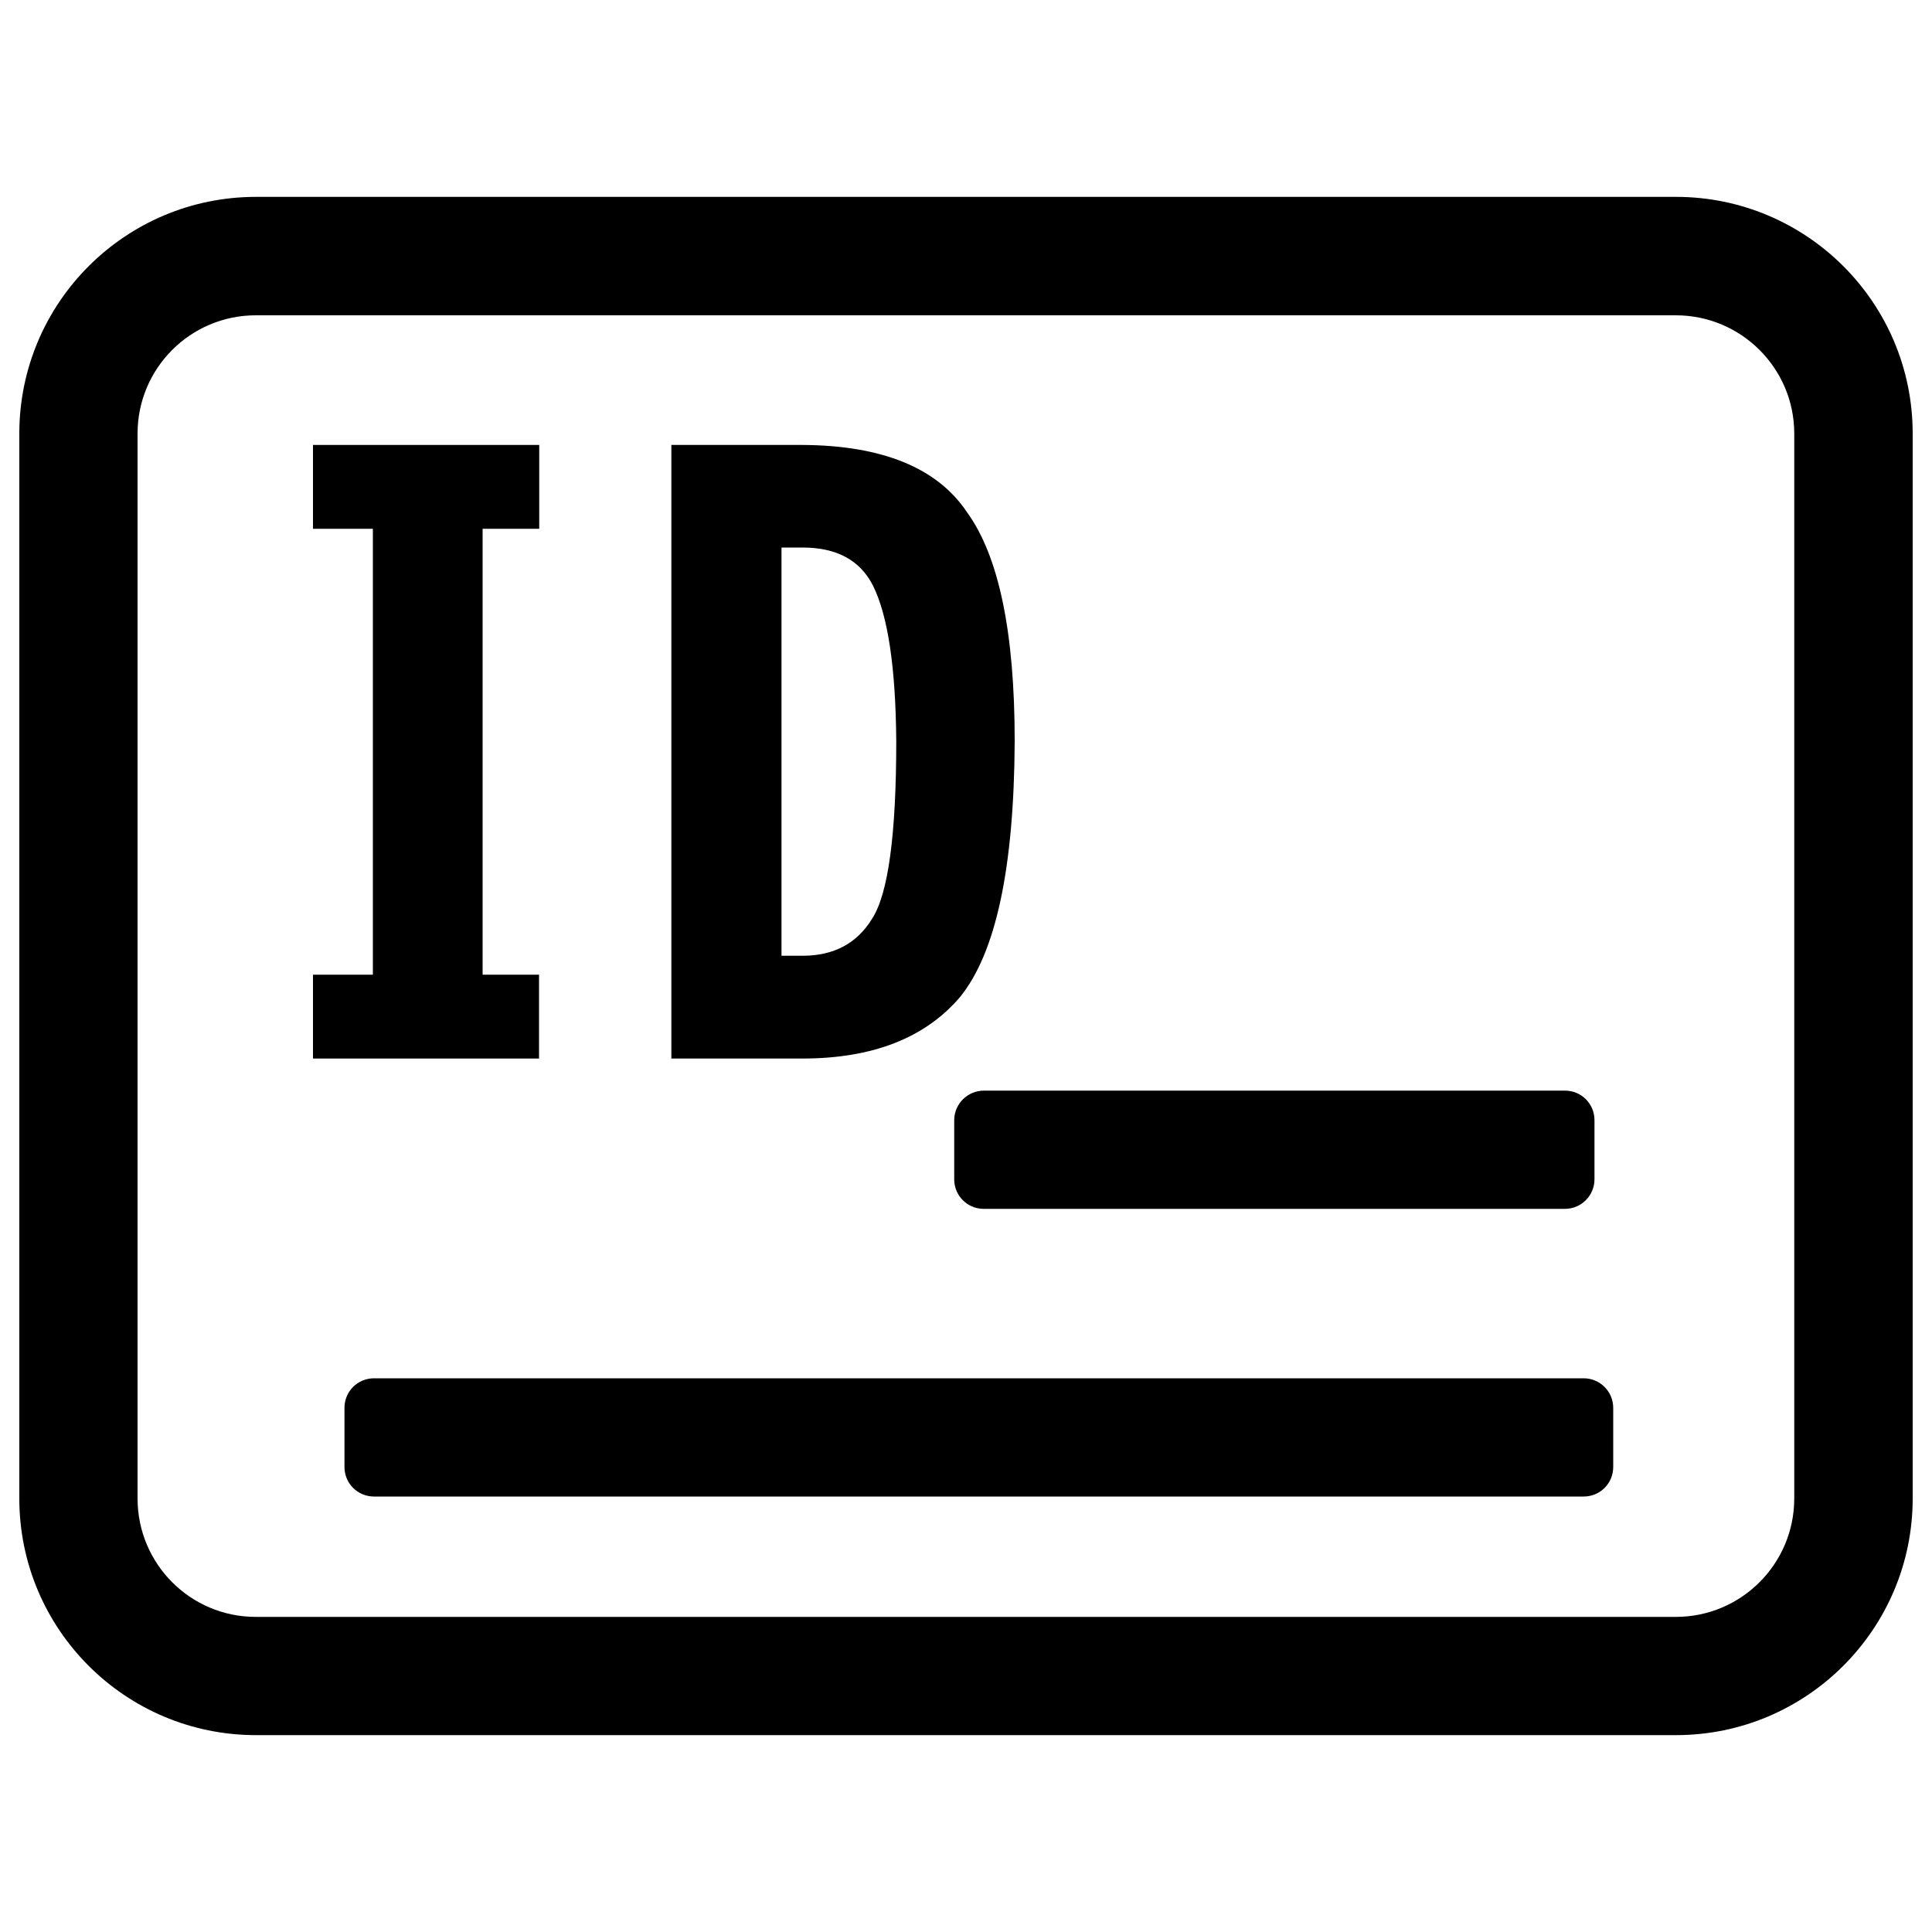<?xml version="1.0" encoding="utf-8"?>
<!-- Svg Vector Icons : http://www.onlinewebfonts.com/icon -->
<!DOCTYPE svg PUBLIC "-//W3C//DTD SVG 1.1//EN" "http://www.w3.org/Graphics/SVG/1.1/DTD/svg11.dtd">
<svg version="1.1" xmlns="http://www.w3.org/2000/svg" xmlns:xlink="http://www.w3.org/1999/xlink" x="0px" y="0px" viewBox="0 0 1000 1000" enable-background="new 0 0 1000 1000" xml:space="preserve">
<g><path d="M493.9,579.8v30.6c0,8.5,6.8,15.3,15.3,15.3h300.8c8.5,0,15.3-6.9,15.3-15.3v-30.6c0-8.5-6.8-15.3-15.3-15.3H509.3C500.8,564.5,493.9,571.4,493.9,579.8z"/><path d="M819.7,713.4H193.6c-8.5,0-15.3,6.8-15.3,15.3v30.6c0,8.5,6.8,15.3,15.3,15.3h626.1c8.5,0,15.3-6.8,15.3-15.3v-30.6C835,720.3,828.2,713.4,819.7,713.4z"/><path d="M867.5,101.9h-735C64.9,101.9,10,156.7,10,224.4v551.2c0,67.7,54.9,122.5,122.5,122.5h735c67.6,0,122.5-54.9,122.5-122.5V224.4C990,156.7,935.1,101.9,867.5,101.9z M928.7,775.6c0,33.8-27.4,61.3-61.3,61.3h-735c-33.8,0-61.2-27.4-61.2-61.3V224.4c0-33.8,27.4-61.2,61.2-61.2h735c33.8,0,61.3,27.4,61.3,61.2L928.7,775.6L928.7,775.6z"/><path d="M279.1,504.5h-29.3V273.7h29.3v-43.4H162v43.4H193v230.8H162v43.4h117V504.5z"/><path d="M496.8,516.2c18.7-22.9,28.1-67.1,28.4-132.6c0-56.3-8.2-95.8-24.7-118.5c-15.3-22.9-43.8-34.6-85.3-34.8h-67.7v317.6h67.7C451.6,547.9,478.7,537.3,496.8,516.2z M404.5,283.4h10.9c17.6,0,29.7,6.5,36.4,19.6c7.8,15.6,11.8,42.5,12.1,80.6c0,48.5-4.2,79.2-12.5,91.9c-7.8,12.8-19.8,19.2-36,19.2h-10.9L404.5,283.4L404.5,283.4z"/></g>
</svg>